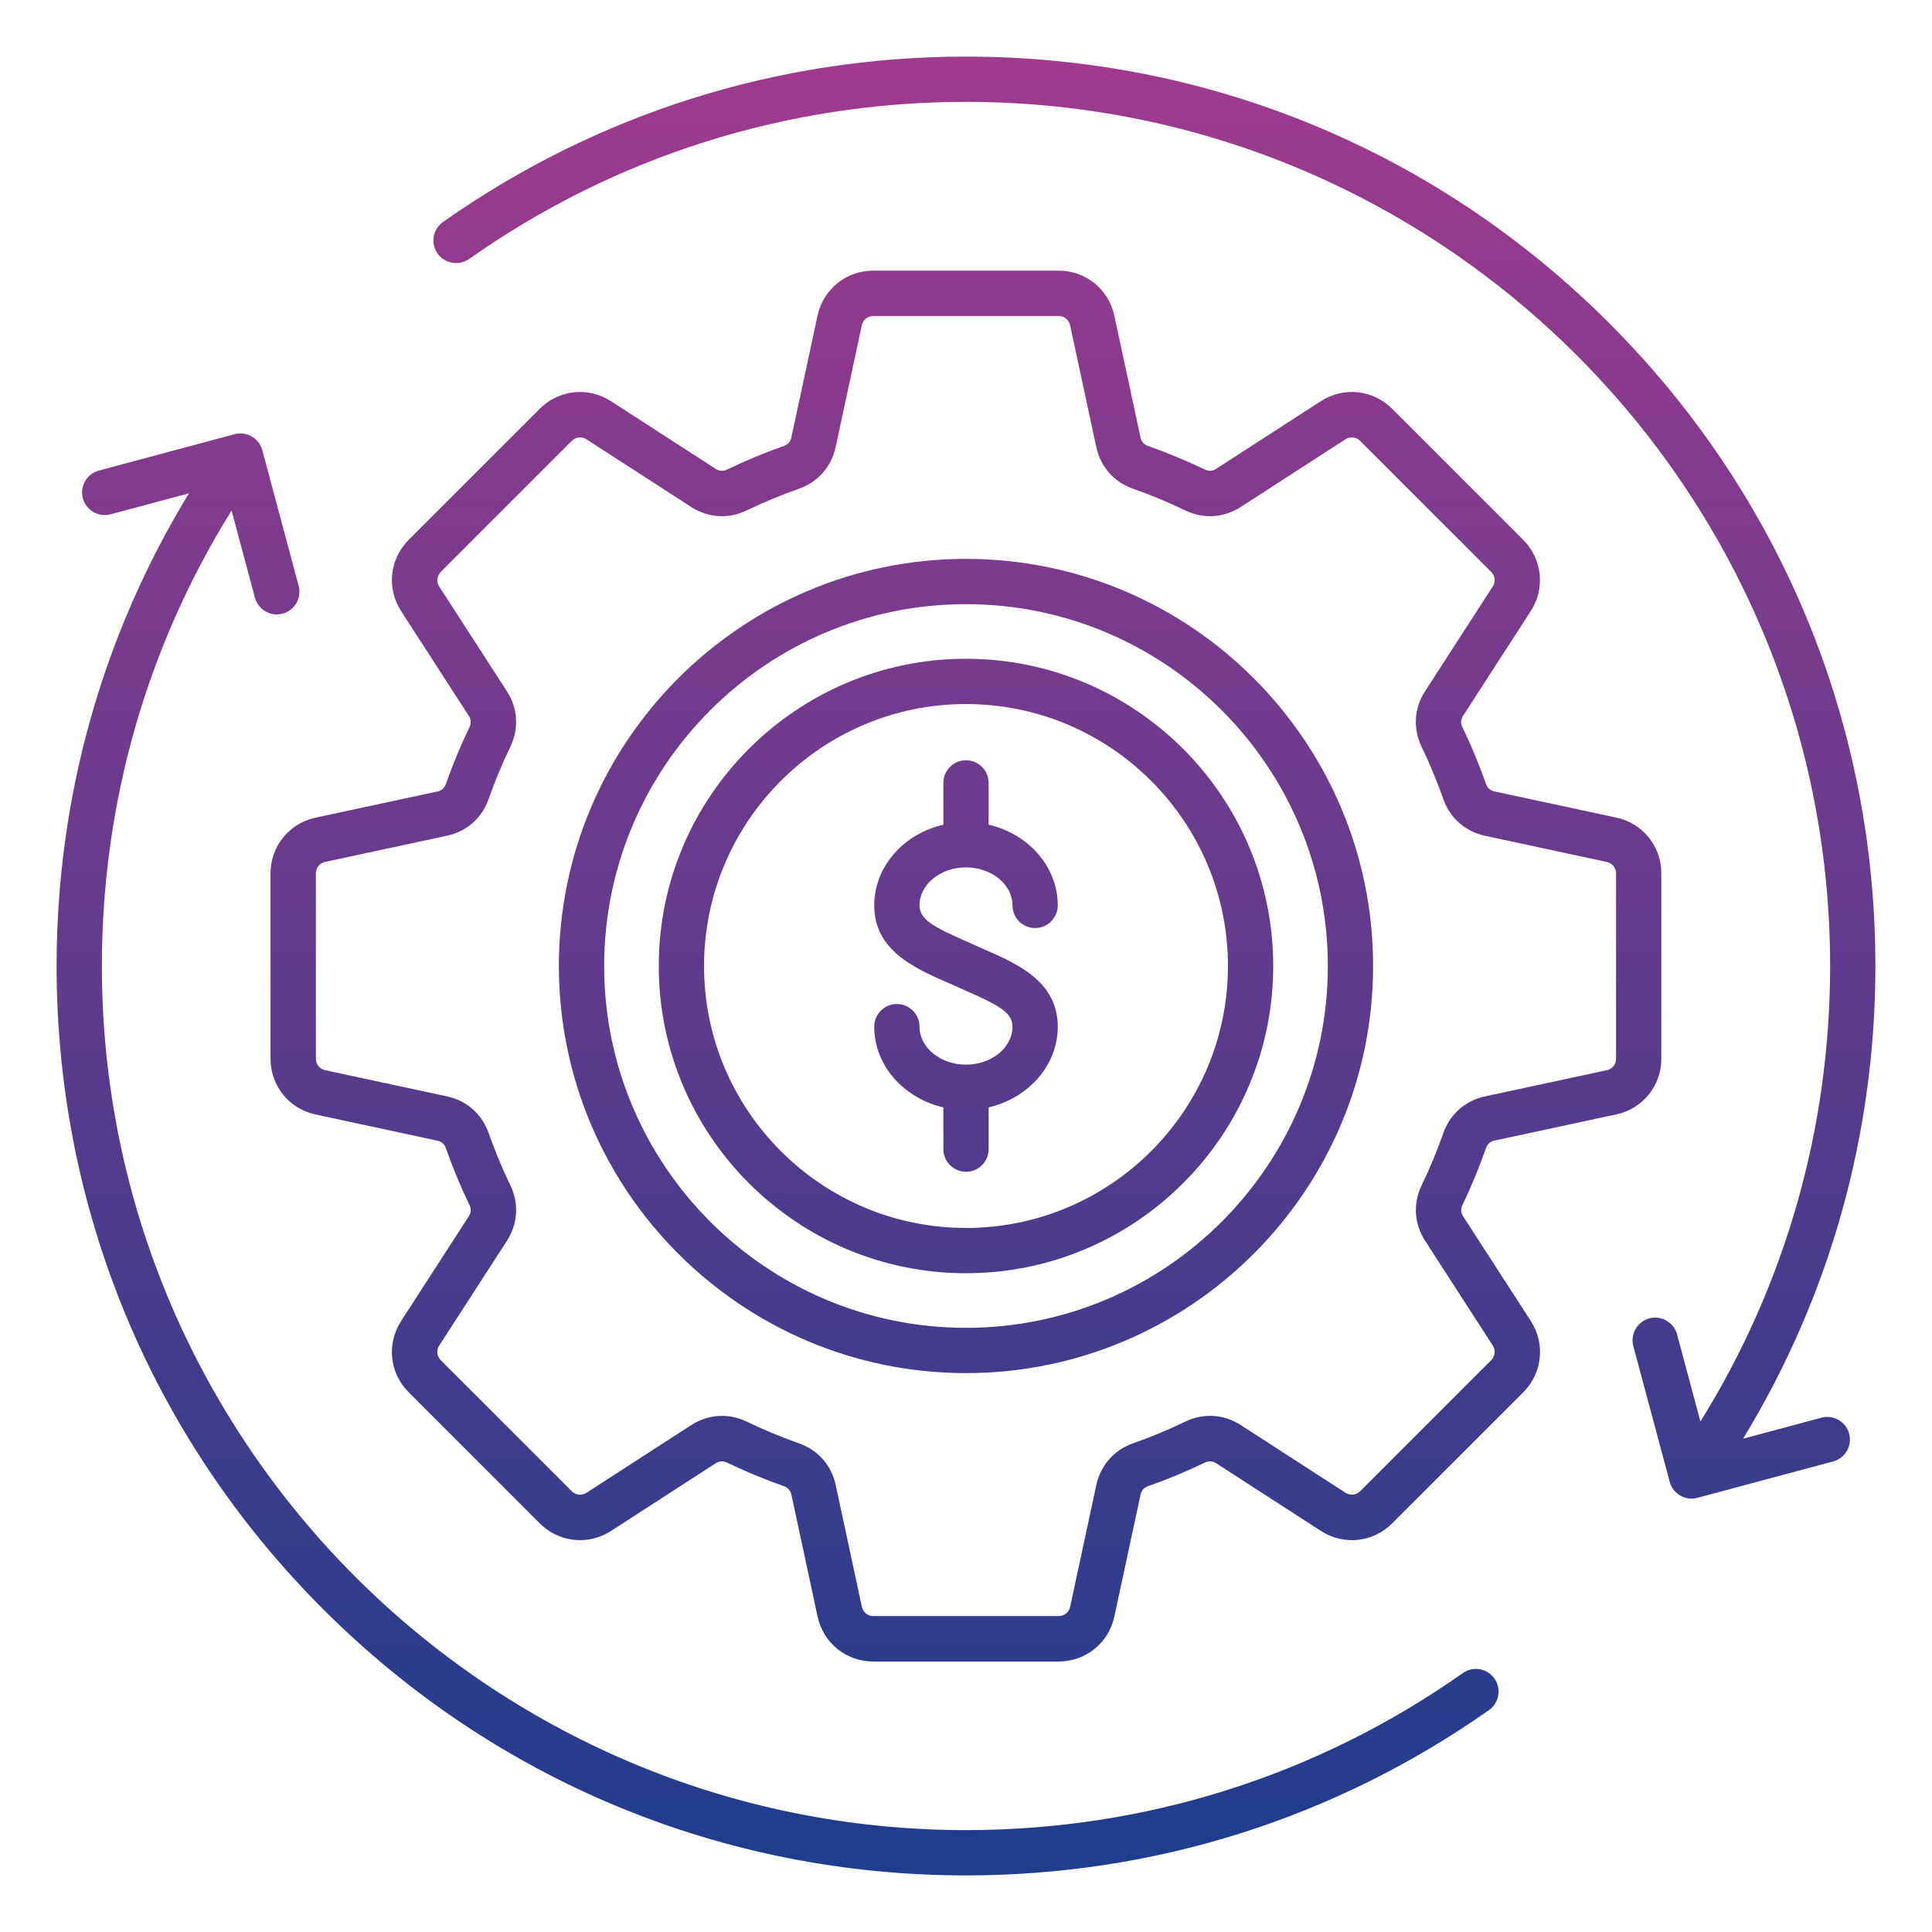 <svg xmlns="http://www.w3.org/2000/svg" xmlns:xlink="http://www.w3.org/1999/xlink" id="Layer_1" viewBox="0 0 512 512"><linearGradient id="SVGID_1_" gradientUnits="userSpaceOnUse" x1="256" x2="256" y1="15" y2="497"><stop offset="0" stop-color="#a03a8d"></stop><stop offset="1" stop-color="#1f3c8d"></stop></linearGradient><path d="m393.8 304.28c.39-1.11 1.14-1.77 2.29-2.02l32.24-6.93c7.03-1.51 11.94-7.59 11.94-14.78v-49.1c0-7.19-4.91-13.27-11.94-14.78l-32.25-6.93c-1.15-.25-1.9-.91-2.29-2.02-1.78-5.08-3.88-10.14-6.23-15.01-.51-1.06-.45-2.06.19-3.05l17.91-27.71c3.9-6.04 3.08-13.81-2.01-18.9l-34.72-34.72c-5.09-5.09-12.86-5.91-18.9-2.01l-27.71 17.91c-.99.64-1.99.7-3.05.19-4.88-2.35-9.93-4.45-15.01-6.23-1.11-.39-1.77-1.14-2.02-2.29l-6.93-32.24c-1.51-7.03-7.59-11.94-14.78-11.94h-49.1c-7.19 0-13.27 4.91-14.78 11.94l-6.93 32.25c-.25 1.15-.91 1.9-2.02 2.29-5.08 1.78-10.14 3.88-15.01 6.23-1.06.51-2.06.45-3.05-.19l-27.71-17.91c-6.04-3.91-13.81-3.08-18.9 2.01l-34.72 34.72c-5.08 5.09-5.91 12.86-2.01 18.9l17.91 27.71c.64.99.7 1.99.19 3.05-2.35 4.88-4.45 9.94-6.23 15.02-.39 1.11-1.14 1.77-2.29 2.02l-32.25 6.93c-7.03 1.51-11.94 7.59-11.94 14.78v49.1c0 7.19 4.91 13.27 11.94 14.78l32.25 6.93c1.15.25 1.9.91 2.29 2.02 1.78 5.09 3.88 10.14 6.23 15.02.51 1.06.45 2.06-.19 3.05l-17.91 27.71c-3.9 6.04-3.08 13.81 2.01 18.9l34.72 34.72c5.09 5.09 12.86 5.91 18.9 2.01l27.71-17.91c.99-.64 1.99-.7 3.05-.19 4.88 2.35 9.93 4.45 15.02 6.23 1.11.39 1.77 1.14 2.02 2.29l6.93 32.25c1.51 7.03 7.59 11.94 14.78 11.94h49.1c7.19 0 13.27-4.91 14.78-11.94l6.93-32.25c.25-1.15.91-1.9 2.02-2.29 5.09-1.78 10.14-3.88 15.02-6.23 1.06-.51 2.06-.45 3.05.19l27.71 17.91c6.04 3.9 13.81 3.08 18.9-2.01l34.72-34.72c5.09-5.09 5.91-12.86 2.01-18.9l-17.91-27.71c-.64-.99-.7-1.99-.19-3.05 2.35-4.91 4.44-9.96 6.22-15.04zm-16.12 24.57 17.91 27.71c.82 1.27.65 2.83-.41 3.9l-34.72 34.72c-1.07 1.06-2.63 1.23-3.9.41l-27.71-17.91c-4.53-2.93-9.92-3.27-14.77-.92-4.47 2.16-9.11 4.08-13.77 5.72-5.08 1.78-8.65 5.83-9.78 11.09l-6.93 32.25c-.32 1.47-1.54 2.46-3.05 2.46h-49.1c-1.51 0-2.73-.99-3.05-2.46l-6.93-32.25c-1.13-5.27-4.7-9.31-9.78-11.09-4.66-1.63-9.3-3.56-13.77-5.72-2.14-1.03-4.38-1.54-6.61-1.54-2.83 0-5.63.83-8.17 2.47l-27.71 17.91c-1.27.82-2.83.65-3.9-.41l-34.72-34.72c-1.07-1.07-1.23-2.63-.41-3.9l17.91-27.71c2.93-4.53 3.26-9.92.92-14.77-2.16-4.47-4.08-9.11-5.72-13.77-1.78-5.08-5.82-8.65-11.09-9.78l-32.25-6.93c-1.47-.32-2.46-1.54-2.46-3.05v-49.1c0-1.51.99-2.73 2.46-3.05l32.25-6.93c5.27-1.13 9.31-4.7 11.09-9.78 1.63-4.66 3.56-9.29 5.72-13.77 2.34-4.86 2.01-10.25-.92-14.77l-17.91-27.71c-.82-1.27-.65-2.83.41-3.9l34.72-34.72c1.07-1.06 2.63-1.23 3.9-.41l27.71 17.91c4.53 2.93 9.92 3.26 14.77.92 4.48-2.16 9.11-4.08 13.77-5.72 5.08-1.78 8.65-5.83 9.78-11.09l6.93-32.24c.32-1.47 1.54-2.46 3.05-2.46h49.1c1.51 0 2.73.99 3.05 2.46l6.93 32.24c1.13 5.27 4.7 9.31 9.78 11.09 4.66 1.63 9.29 3.56 13.77 5.72 4.86 2.34 10.24 2.01 14.77-.92l27.71-17.91c1.27-.82 2.83-.65 3.9.41l34.72 34.72c1.07 1.07 1.23 2.63.41 3.9l-17.91 27.71c-2.93 4.53-3.26 9.92-.92 14.77 2.16 4.48 4.08 9.11 5.72 13.78 1.78 5.08 5.83 8.65 11.09 9.78l32.25 6.93c1.47.32 2.46 1.54 2.46 3.05v49.1c0 1.51-.99 2.73-2.46 3.05l-32.24 6.93c-5.27 1.13-9.31 4.7-11.09 9.78-1.63 4.66-3.56 9.29-5.72 13.77-2.34 4.84-2 10.22.92 14.75zm-121.68-180.74c-59.49 0-107.89 48.4-107.89 107.89s48.4 107.89 107.89 107.89 107.89-48.4 107.89-107.89-48.4-107.89-107.89-107.89zm0 203.78c-52.87 0-95.89-43.02-95.89-95.89s43.02-95.89 95.89-95.89 95.89 43.02 95.89 95.89-43.02 95.89-95.89 95.89zm0-177.31c-44.89 0-81.42 36.52-81.42 81.42 0 44.89 36.52 81.42 81.42 81.42s81.42-36.52 81.42-81.42c0-44.89-36.53-81.42-81.42-81.42zm0 150.84c-38.28 0-69.42-31.14-69.42-69.42s31.14-69.42 69.42-69.42 69.42 31.14 69.42 69.42-31.14 69.42-69.42 69.42zm-12.32-85.49c0 3.69 3.66 5.69 12.03 9.37.92.4 1.84.81 2.76 1.23.89.4 1.78.79 2.66 1.18 8.55 3.76 19.19 8.45 19.19 20.36 0 10.29-7.8 18.95-18.32 21.39v11.07c0 3.31-2.69 6-6 6s-6-2.69-6-6v-11.07c-10.52-2.43-18.32-11.1-18.32-21.39 0-3.31 2.69-6 6-6s6 2.69 6 6c0 5.55 5.53 10.07 12.32 10.07s12.32-4.52 12.32-10.07c0-3.69-3.66-5.69-12.03-9.37-.92-.4-1.84-.81-2.76-1.23-.89-.4-1.78-.79-2.66-1.18-8.55-3.76-19.19-8.45-19.19-20.35 0-10.29 7.8-18.95 18.32-21.39v-11.07c0-3.31 2.69-6 6-6s6 2.69 6 6v11.07c10.52 2.43 18.32 11.1 18.32 21.39 0 3.31-2.69 6-6 6s-6-2.69-6-6c0-5.55-5.53-10.07-12.32-10.07s-12.32 4.51-12.32 10.06zm152.36 204.9c1.91 2.71 1.26 6.45-1.45 8.36-40.71 28.66-88.63 43.81-138.59 43.81-64.37 0-124.89-25.07-170.41-70.59s-70.59-106.04-70.59-170.41c0-44.59 12.09-87.59 35.08-125.27l-20.77 5.57c-3.2.85-6.49-1.04-7.35-4.24s1.04-6.49 4.24-7.35l35.96-9.64c3.2-.85 6.49 1.04 7.35 4.24l9.64 35.96c.86 3.2-1.04 6.49-4.24 7.35-.52.14-1.04.21-1.56.21-2.65 0-5.07-1.77-5.79-4.45l-6.19-23.09c-22.52 36.19-34.37 77.68-34.37 120.71 0 126.27 102.73 229 229 229 47.47 0 93.01-14.39 131.68-41.62 2.71-1.91 6.46-1.26 8.36 1.45zm94-64.88c.86 3.2-1.04 6.49-4.24 7.35l-35.96 9.64c-.52.14-1.04.21-1.56.21-2.65 0-5.07-1.77-5.79-4.45l-9.64-35.96c-.86-3.2 1.04-6.49 4.24-7.35 3.2-.85 6.49 1.04 7.35 4.24l6.19 23.09c22.51-36.21 34.37-77.71 34.37-120.72 0-126.27-102.73-229-229-229-47.47 0-93.01 14.39-131.68 41.63-2.71 1.91-6.45 1.26-8.36-1.45s-1.26-6.45 1.45-8.36c40.71-28.67 88.63-43.82 138.59-43.82 64.37 0 124.89 25.07 170.41 70.59s70.59 106.04 70.59 170.41c0 44.56-12.09 87.59-35.07 125.27l20.76-5.56c3.2-.86 6.49 1.04 7.35 4.24z" fill="url(#SVGID_1_)"></path></svg>